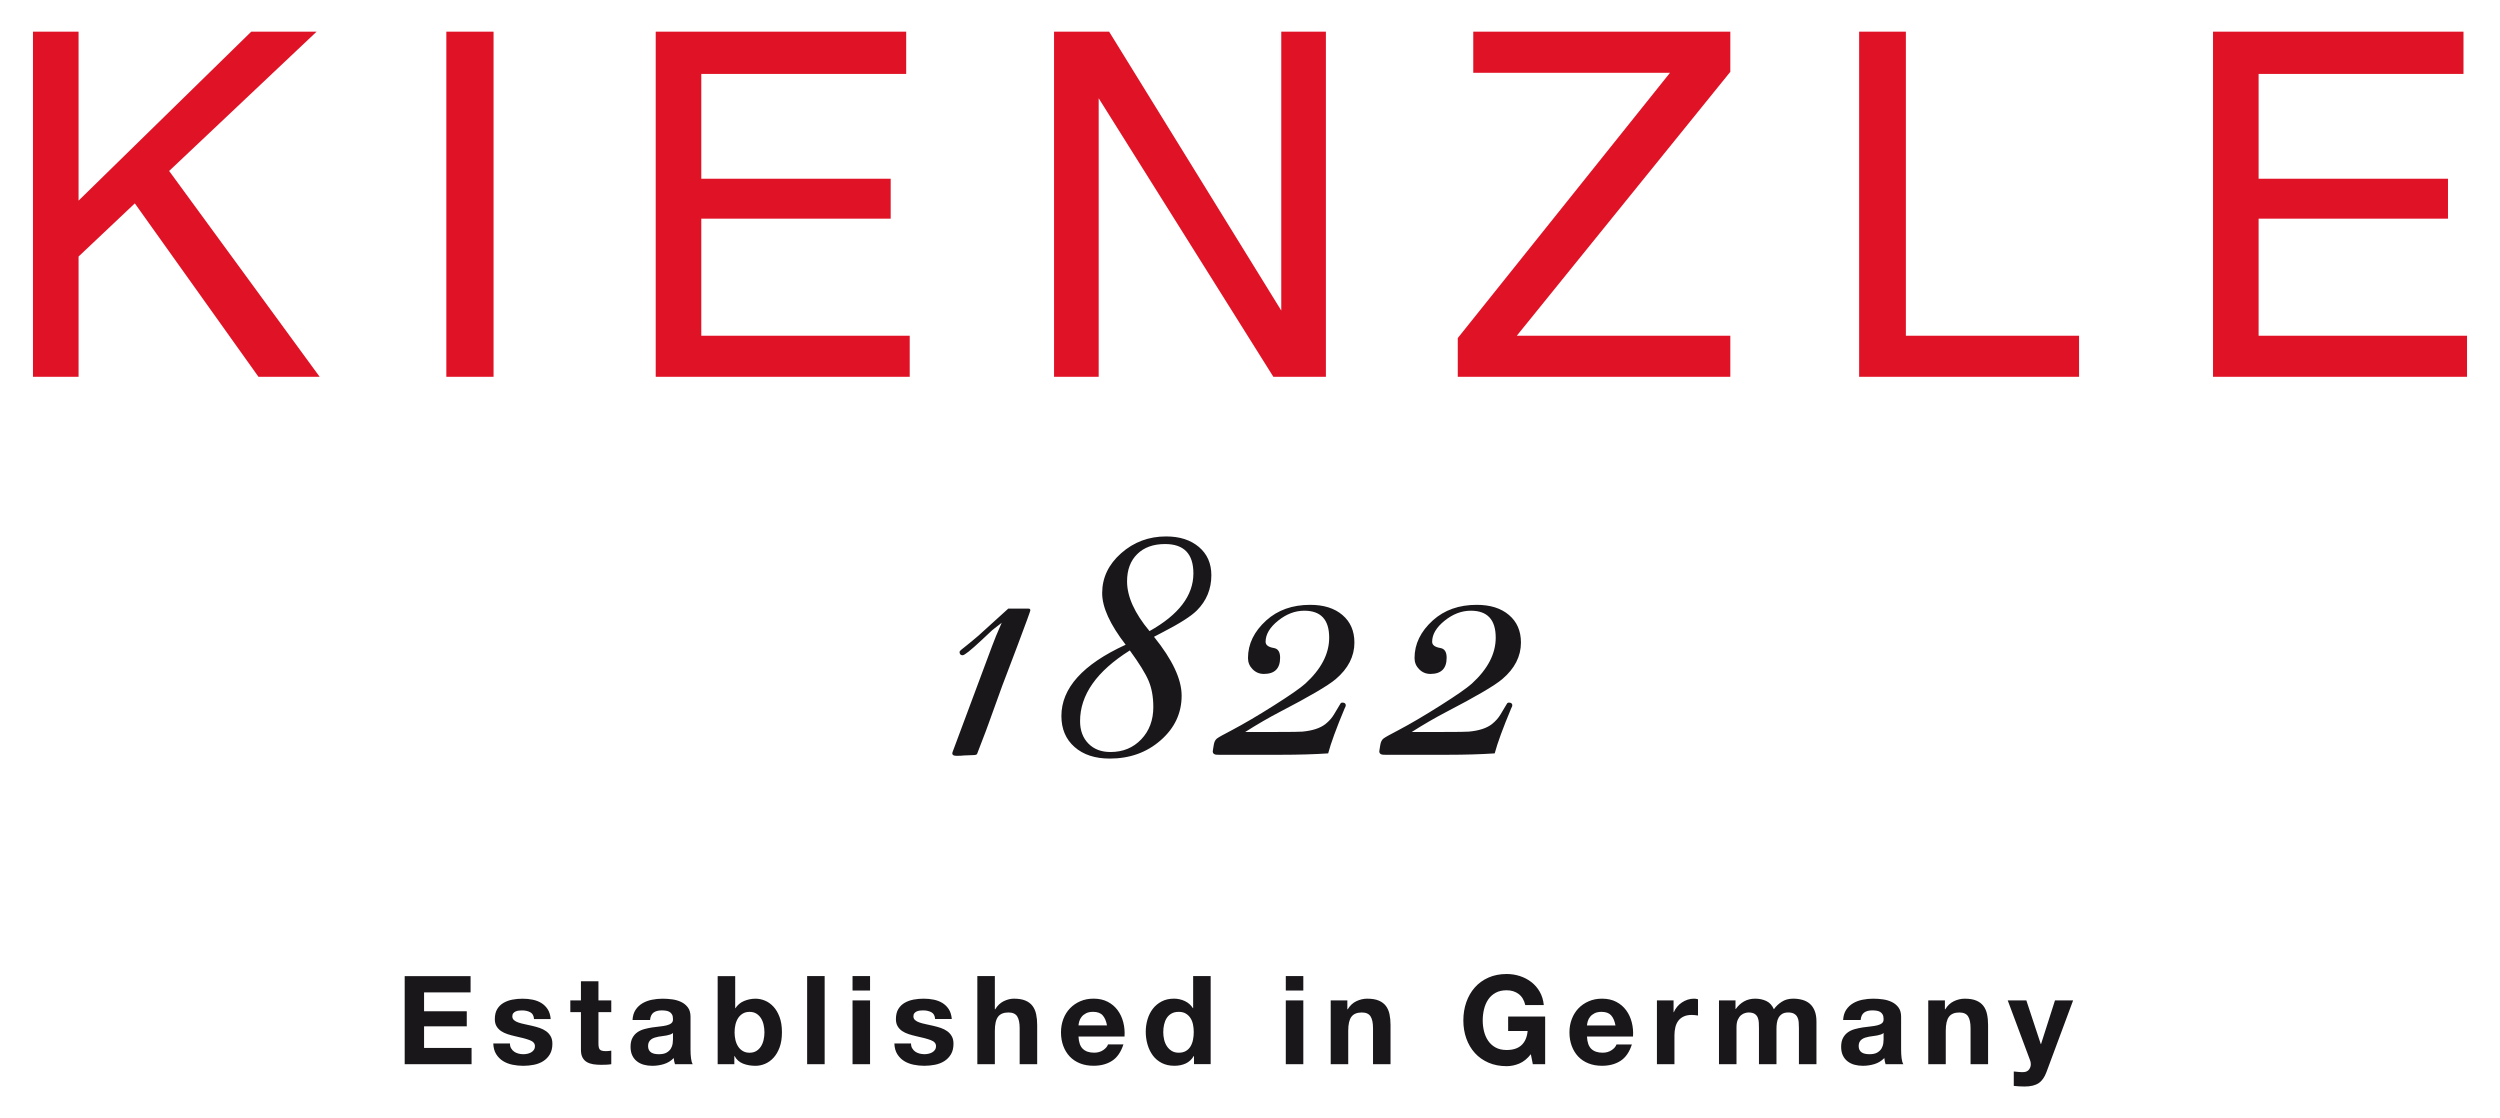 <?xml version="1.0" encoding="UTF-8" standalone="no"?>
<!DOCTYPE svg PUBLIC "-//W3C//DTD SVG 1.1//EN" "http://www.w3.org/Graphics/SVG/1.1/DTD/svg11.dtd">
<!-- Created with Inkscape (http://www.inkscape.org/) by Marsupilami -->
<svg
   xmlns:svg="http://www.w3.org/2000/svg"
   xmlns="http://www.w3.org/2000/svg"
   version="1.1"
   width="1024"
   height="458"
   viewBox="-3.206 -3.206 252.994 113.276"
   id="svg3952">
  <defs
     id="defs3954" />
  <path
     d="m 203.178,106.527 c -0.341,0.225 -0.816,0.337 -1.426,0.337 -0.182,0 -0.364,-0.006 -0.542,-0.018 -0.18,-0.012 -0.36,-0.027 -0.544,-0.044 l 0,-1.462 c 0.166,0.017 0.338,0.033 0.511,0.05 0.176,0.017 0.351,0.021 0.525,0.012 0.235,-0.024 0.407,-0.116 0.519,-0.274 0.114,-0.159 0.17,-0.334 0.17,-0.525 0,-0.141 -0.025,-0.274 -0.075,-0.4 l -2.263,-6.062 1.887,0 1.462,4.425 0.025,0 1.413,-4.425 1.837,0 -2.7,7.262 c -0.193,0.525 -0.459,0.901 -0.8,1.125 m -9.488,-8.388 0,0.9 0.037,0 c 0.225,-0.375 0.517,-0.648 0.876,-0.819 0.357,-0.17 0.725,-0.255 1.1,-0.255 0.474,0 0.864,0.064 1.167,0.193 0.305,0.129 0.545,0.309 0.719,0.538 0.176,0.229 0.299,0.508 0.369,0.838 0.071,0.328 0.106,0.693 0.106,1.094 l 0,3.974 -1.775,0 0,-3.65 c 0,-0.533 -0.083,-0.931 -0.25,-1.194 -0.166,-0.262 -0.461,-0.394 -0.887,-0.394 -0.484,0 -0.833,0.144 -1.05,0.432 -0.216,0.287 -0.325,0.76 -0.325,1.418 l 0,3.387 -1.774,0 0,-6.462 1.686,0 m -6.492,3.456 c -0.113,0.038 -0.234,0.069 -0.362,0.094 -0.13,0.025 -0.265,0.046 -0.406,0.062 -0.142,0.017 -0.284,0.038 -0.425,0.062 -0.134,0.025 -0.265,0.058 -0.395,0.1 -0.129,0.043 -0.241,0.099 -0.336,0.169 -0.096,0.071 -0.174,0.16 -0.233,0.269 -0.058,0.109 -0.086,0.245 -0.086,0.413 0,0.158 0.029,0.292 0.086,0.399 0.059,0.108 0.139,0.194 0.239,0.256 0.1,0.064 0.216,0.106 0.35,0.132 0.133,0.024 0.27,0.038 0.412,0.038 0.349,0 0.62,-0.059 0.811,-0.176 0.193,-0.116 0.334,-0.256 0.425,-0.418 0.092,-0.163 0.149,-0.327 0.17,-0.493 0.021,-0.167 0.03,-0.301 0.03,-0.401 l 0,-0.663 c -0.074,0.067 -0.168,0.12 -0.28,0.156 z m -3.506,-2.506 c 0.184,-0.275 0.416,-0.496 0.7,-0.663 0.282,-0.166 0.601,-0.284 0.955,-0.355 0.355,-0.07 0.711,-0.106 1.07,-0.106 0.325,0 0.654,0.022 0.988,0.068 0.333,0.045 0.637,0.136 0.911,0.269 0.276,0.133 0.501,0.319 0.675,0.557 0.176,0.237 0.263,0.552 0.263,0.944 l 0,3.362 c 0,0.292 0.018,0.571 0.05,0.837 0.034,0.267 0.092,0.467 0.176,0.6 l -1.8,0 c -0.034,-0.1 -0.061,-0.201 -0.081,-0.306 -0.021,-0.104 -0.036,-0.21 -0.044,-0.319 -0.284,0.292 -0.618,0.496 -1.001,0.613 -0.383,0.116 -0.774,0.174 -1.174,0.174 -0.309,0 -0.596,-0.038 -0.864,-0.112 -0.266,-0.075 -0.499,-0.191 -0.699,-0.351 -0.2,-0.157 -0.356,-0.357 -0.469,-0.599 -0.113,-0.242 -0.169,-0.53 -0.169,-0.863 0,-0.367 0.064,-0.669 0.193,-0.906 0.13,-0.238 0.297,-0.427 0.501,-0.569 0.204,-0.142 0.436,-0.248 0.699,-0.319 0.263,-0.071 0.527,-0.127 0.795,-0.169 0.266,-0.042 0.529,-0.075 0.787,-0.099 0.258,-0.025 0.487,-0.064 0.688,-0.113 0.2,-0.05 0.357,-0.122 0.475,-0.219 0.116,-0.095 0.17,-0.235 0.161,-0.418 0,-0.192 -0.03,-0.343 -0.094,-0.457 -0.062,-0.113 -0.145,-0.199 -0.249,-0.263 -0.105,-0.062 -0.226,-0.104 -0.362,-0.125 -0.138,-0.021 -0.286,-0.032 -0.444,-0.032 -0.351,0 -0.625,0.076 -0.826,0.226 -0.2,0.15 -0.316,0.399 -0.349,0.75 l -1.775,0 c 0.025,-0.417 0.129,-0.763 0.312,-1.038 m -11.214,-0.95 0,0.875 0.026,0 c 0.233,-0.333 0.514,-0.592 0.844,-0.775 0.328,-0.184 0.705,-0.275 1.13,-0.275 0.409,0 0.781,0.079 1.12,0.237 0.336,0.159 0.593,0.438 0.769,0.837 0.191,-0.283 0.451,-0.533 0.781,-0.75 0.328,-0.217 0.719,-0.325 1.167,-0.325 0.343,0 0.659,0.042 0.95,0.125 0.292,0.083 0.542,0.217 0.751,0.4 0.207,0.183 0.37,0.422 0.486,0.718 0.117,0.296 0.176,0.653 0.176,1.069 l 0,4.325 -1.776,0 0,-3.662 c 0,-0.218 -0.007,-0.421 -0.024,-0.613 -0.018,-0.191 -0.062,-0.359 -0.139,-0.5 -0.074,-0.142 -0.185,-0.253 -0.33,-0.336 -0.147,-0.083 -0.345,-0.126 -0.594,-0.126 -0.25,0 -0.453,0.049 -0.606,0.144 -0.154,0.097 -0.275,0.221 -0.362,0.375 -0.089,0.155 -0.147,0.329 -0.175,0.525 -0.03,0.196 -0.044,0.394 -0.044,0.594 l 0,3.6 -1.775,0 0,-3.625 c 0,-0.192 -0.005,-0.381 -0.014,-0.569 -0.007,-0.187 -0.043,-0.36 -0.106,-0.518 -0.062,-0.158 -0.166,-0.285 -0.312,-0.382 -0.145,-0.095 -0.36,-0.144 -0.644,-0.144 -0.083,0 -0.194,0.019 -0.33,0.057 -0.139,0.037 -0.271,0.107 -0.4,0.212 -0.13,0.104 -0.24,0.254 -0.331,0.449 -0.092,0.197 -0.138,0.453 -0.138,0.769 l 0,3.75 -1.775,0 0,-6.462 1.674,0 m -6.275,0 0,1.2 0.025,0 c 0.084,-0.2 0.196,-0.386 0.338,-0.557 0.141,-0.171 0.304,-0.316 0.489,-0.437 0.182,-0.121 0.378,-0.215 0.586,-0.282 0.209,-0.066 0.425,-0.099 0.65,-0.099 0.117,0 0.246,0.021 0.388,0.062 l 0,1.649 c -0.083,-0.016 -0.182,-0.03 -0.3,-0.043 -0.117,-0.013 -0.229,-0.019 -0.336,-0.019 -0.326,0 -0.601,0.055 -0.826,0.163 -0.225,0.109 -0.406,0.256 -0.544,0.444 -0.136,0.187 -0.236,0.407 -0.292,0.656 -0.059,0.25 -0.089,0.521 -0.089,0.813 l 0,2.912 -1.775,0 0,-6.462 1.688,0 m -6.331,1.513 c -0.211,-0.233 -0.535,-0.351 -0.969,-0.351 -0.282,0 -0.519,0.049 -0.705,0.144 -0.189,0.097 -0.339,0.215 -0.451,0.357 -0.113,0.142 -0.191,0.291 -0.236,0.449 -0.046,0.158 -0.074,0.3 -0.083,0.426 l 2.888,0 c -0.083,-0.451 -0.231,-0.792 -0.444,-1.025 z m -2.006,3.399 c 0.268,0.259 0.651,0.389 1.151,0.389 0.357,0 0.666,-0.09 0.924,-0.269 0.259,-0.179 0.417,-0.37 0.475,-0.569 l 1.562,0 c -0.249,0.774 -0.632,1.33 -1.15,1.663 -0.516,0.334 -1.141,0.5 -1.875,0.5 -0.507,0 -0.966,-0.081 -1.374,-0.244 -0.41,-0.163 -0.755,-0.393 -1.039,-0.693 -0.282,-0.3 -0.501,-0.658 -0.656,-1.075 -0.154,-0.417 -0.231,-0.874 -0.231,-1.375 0,-0.484 0.08,-0.933 0.239,-1.35 0.158,-0.416 0.383,-0.776 0.674,-1.082 0.291,-0.304 0.64,-0.543 1.045,-0.718 0.404,-0.176 0.851,-0.262 1.343,-0.262 0.551,0 1.029,0.106 1.439,0.319 0.407,0.212 0.743,0.498 1.005,0.855 0.263,0.359 0.453,0.767 0.569,1.226 0.117,0.458 0.159,0.938 0.126,1.437 l -4.664,0 c 0.026,0.575 0.171,0.993 0.438,1.25 m -7.286,1.482 c -0.425,0.178 -0.855,0.269 -1.288,0.269 -0.682,0 -1.298,-0.119 -1.844,-0.357 -0.546,-0.238 -1.006,-0.563 -1.381,-0.981 -0.375,-0.416 -0.662,-0.906 -0.863,-1.469 -0.2,-0.562 -0.3,-1.168 -0.3,-1.819 0,-0.667 0.1,-1.285 0.3,-1.856 0.2,-0.57 0.487,-1.068 0.863,-1.493 0.375,-0.425 0.835,-0.758 1.381,-1 0.546,-0.241 1.161,-0.362 1.844,-0.362 0.459,0 0.901,0.068 1.331,0.206 0.429,0.137 0.816,0.34 1.163,0.606 0.345,0.267 0.631,0.595 0.856,0.987 0.225,0.392 0.362,0.842 0.412,1.35 l -1.875,0 c -0.116,-0.5 -0.341,-0.875 -0.675,-1.125 -0.333,-0.249 -0.738,-0.375 -1.212,-0.375 -0.443,0 -0.818,0.086 -1.125,0.257 -0.309,0.171 -0.559,0.4 -0.75,0.687 -0.193,0.288 -0.331,0.615 -0.419,0.981 -0.087,0.368 -0.131,0.746 -0.131,1.138 0,0.375 0.044,0.74 0.131,1.094 0.087,0.354 0.226,0.673 0.419,0.956 0.191,0.284 0.441,0.511 0.75,0.681 0.307,0.171 0.682,0.256 1.125,0.256 0.65,0 1.151,-0.164 1.506,-0.494 0.354,-0.33 0.56,-0.807 0.619,-1.432 l -1.975,0 0,-1.462 3.75,0 0,4.825 -1.25,0 -0.2,-1.012 c -0.35,0.449 -0.738,0.764 -1.163,0.944 m -17.426,-6.395 0,0.9 0.039,0 c 0.224,-0.375 0.516,-0.648 0.875,-0.819 0.357,-0.17 0.725,-0.255 1.1,-0.255 0.475,0 0.864,0.064 1.167,0.193 0.306,0.129 0.545,0.309 0.72,0.538 0.175,0.229 0.297,0.508 0.369,0.838 0.07,0.328 0.105,0.693 0.105,1.094 l 0,3.974 -1.774,0 0,-3.65 c 0,-0.533 -0.084,-0.931 -0.251,-1.194 -0.165,-0.262 -0.461,-0.394 -0.887,-0.394 -0.482,0 -0.833,0.144 -1.049,0.432 -0.216,0.287 -0.325,0.76 -0.325,1.418 l 0,3.387 -1.775,0 0,-6.462 1.686,0 m -4.461,0 0,6.462 -1.775,0 0,-6.462 1.775,0 z m -1.775,-1 0,-1.462 1.775,0 0,1.462 -1.775,0 m -9.401,3.444 c -0.05,-0.246 -0.135,-0.463 -0.256,-0.651 -0.121,-0.187 -0.277,-0.339 -0.469,-0.456 -0.191,-0.117 -0.433,-0.176 -0.725,-0.176 -0.292,0 -0.537,0.059 -0.738,0.176 -0.2,0.116 -0.361,0.271 -0.481,0.462 -0.121,0.193 -0.208,0.411 -0.262,0.657 -0.055,0.246 -0.082,0.501 -0.082,0.769 0,0.25 0.029,0.499 0.087,0.749 0.058,0.25 0.152,0.474 0.282,0.669 0.128,0.196 0.291,0.354 0.487,0.475 0.196,0.121 0.432,0.182 0.707,0.182 0.291,0 0.536,-0.059 0.732,-0.176 0.195,-0.116 0.352,-0.272 0.469,-0.469 0.117,-0.195 0.2,-0.418 0.249,-0.668 0.05,-0.249 0.075,-0.508 0.075,-0.774 0,-0.267 -0.025,-0.523 -0.075,-0.769 z m 0.075,3.193 c -0.208,0.35 -0.481,0.602 -0.818,0.757 -0.337,0.154 -0.719,0.23 -1.144,0.23 -0.483,0 -0.909,-0.094 -1.275,-0.281 -0.367,-0.188 -0.669,-0.442 -0.906,-0.763 -0.237,-0.321 -0.417,-0.69 -0.538,-1.106 -0.121,-0.416 -0.181,-0.85 -0.181,-1.3 0,-0.433 0.061,-0.852 0.181,-1.256 0.121,-0.404 0.301,-0.761 0.538,-1.07 0.237,-0.308 0.535,-0.555 0.894,-0.743 0.358,-0.188 0.775,-0.281 1.25,-0.281 0.383,0 0.748,0.081 1.094,0.243 0.346,0.163 0.619,0.403 0.819,0.719 l 0.025,0 0,-3.25 1.775,0 0,8.924 -1.688,0 0,-0.825 -0.025,0 m -9.231,-4.125 c -0.212,-0.233 -0.536,-0.351 -0.969,-0.351 -0.284,0 -0.519,0.049 -0.706,0.144 -0.188,0.097 -0.338,0.215 -0.451,0.357 -0.112,0.142 -0.191,0.292 -0.237,0.449 -0.046,0.158 -0.072,0.3 -0.081,0.426 l 2.888,0 c -0.084,-0.451 -0.232,-0.792 -0.444,-1.025 z m -2.006,3.399 c 0.267,0.259 0.65,0.389 1.15,0.389 0.358,0 0.666,-0.09 0.925,-0.269 0.258,-0.179 0.416,-0.37 0.475,-0.569 l 1.562,0 c -0.251,0.774 -0.634,1.33 -1.15,1.663 -0.517,0.334 -1.142,0.5 -1.875,0.5 -0.508,0 -0.967,-0.081 -1.375,-0.244 -0.408,-0.163 -0.754,-0.393 -1.037,-0.693 -0.283,-0.3 -0.502,-0.658 -0.656,-1.075 -0.155,-0.417 -0.231,-0.874 -0.231,-1.375 0,-0.484 0.08,-0.933 0.237,-1.35 0.158,-0.417 0.383,-0.776 0.675,-1.082 0.291,-0.304 0.64,-0.543 1.043,-0.718 0.404,-0.176 0.852,-0.262 1.344,-0.262 0.55,0 1.029,0.106 1.437,0.319 0.409,0.212 0.744,0.498 1.006,0.855 0.263,0.359 0.453,0.767 0.569,1.226 0.117,0.458 0.159,0.938 0.126,1.437 l -4.663,0 c 0.025,0.575 0.171,0.993 0.438,1.25 m -8.912,-7.374 0,3.362 0.038,0 c 0.225,-0.375 0.512,-0.648 0.863,-0.819 0.35,-0.17 0.692,-0.255 1.024,-0.255 0.475,0 0.864,0.064 1.169,0.193 0.304,0.129 0.544,0.309 0.718,0.538 0.175,0.229 0.298,0.508 0.37,0.838 0.07,0.328 0.106,0.693 0.106,1.094 l 0,3.974 -1.775,0 0,-3.65 c 0,-0.533 -0.084,-0.931 -0.25,-1.194 -0.167,-0.262 -0.463,-0.394 -0.888,-0.394 -0.483,0 -0.834,0.144 -1.05,0.432 -0.217,0.287 -0.325,0.76 -0.325,1.418 l 0,3.387 -1.775,0 0,-8.924 1.775,0 m -8.369,7.318 c 0.08,0.138 0.181,0.25 0.306,0.338 0.126,0.086 0.269,0.151 0.432,0.193 0.163,0.043 0.331,0.064 0.506,0.064 0.126,0 0.256,-0.015 0.394,-0.044 0.137,-0.029 0.262,-0.076 0.376,-0.138 0.112,-0.062 0.205,-0.146 0.281,-0.25 0.075,-0.104 0.113,-0.235 0.113,-0.393 0,-0.268 -0.178,-0.467 -0.532,-0.601 -0.354,-0.133 -0.848,-0.266 -1.481,-0.399 -0.258,-0.059 -0.51,-0.127 -0.756,-0.206 -0.246,-0.079 -0.465,-0.185 -0.656,-0.312 -0.192,-0.129 -0.346,-0.291 -0.463,-0.488 -0.116,-0.195 -0.174,-0.435 -0.174,-0.719 0,-0.417 0.081,-0.758 0.243,-1.024 0.163,-0.268 0.378,-0.477 0.644,-0.631 0.267,-0.155 0.566,-0.262 0.9,-0.326 0.333,-0.062 0.675,-0.093 1.025,-0.093 0.35,0 0.689,0.033 1.018,0.099 0.329,0.067 0.623,0.179 0.881,0.338 0.258,0.159 0.473,0.369 0.644,0.631 0.171,0.262 0.272,0.593 0.306,0.994 l -1.688,0 c -0.025,-0.342 -0.154,-0.573 -0.388,-0.693 -0.233,-0.121 -0.508,-0.182 -0.825,-0.182 -0.1,0 -0.208,0.006 -0.325,0.019 -0.117,0.012 -0.223,0.039 -0.319,0.081 -0.096,0.043 -0.177,0.103 -0.243,0.182 -0.067,0.079 -0.1,0.185 -0.1,0.318 0,0.159 0.058,0.287 0.175,0.387 0.116,0.1 0.268,0.182 0.456,0.244 0.188,0.062 0.402,0.119 0.644,0.168 0.242,0.05 0.488,0.105 0.737,0.163 0.258,0.059 0.51,0.129 0.756,0.212 0.246,0.085 0.464,0.194 0.656,0.332 0.191,0.137 0.346,0.308 0.462,0.513 0.117,0.204 0.175,0.456 0.175,0.756 0,0.424 -0.085,0.781 -0.256,1.069 -0.171,0.287 -0.394,0.519 -0.669,0.693 -0.275,0.175 -0.59,0.298 -0.944,0.369 -0.354,0.071 -0.715,0.106 -1.081,0.106 -0.376,0 -0.743,-0.038 -1.101,-0.112 -0.358,-0.075 -0.677,-0.2 -0.956,-0.375 -0.279,-0.176 -0.508,-0.407 -0.688,-0.695 -0.18,-0.287 -0.277,-0.647 -0.294,-1.08 l 1.688,0 c 0,0.191 0.038,0.356 0.118,0.493 m -4.269,-4.856 0,6.462 -1.775,0 0,-6.462 1.775,0 z m -1.775,-1 0,-1.462 1.775,0 0,1.462 -1.775,0 m -4.599,7.462 1.775,0 0,-8.924 -1.775,0 0,8.924 z m -4.413,-4.012 c -0.058,-0.25 -0.149,-0.471 -0.274,-0.663 -0.126,-0.191 -0.282,-0.343 -0.469,-0.456 -0.188,-0.113 -0.415,-0.169 -0.682,-0.169 -0.259,0 -0.483,0.056 -0.675,0.169 -0.191,0.113 -0.351,0.265 -0.475,0.456 -0.125,0.192 -0.217,0.413 -0.275,0.663 -0.059,0.25 -0.087,0.513 -0.087,0.788 0,0.267 0.029,0.525 0.087,0.775 0.058,0.25 0.15,0.471 0.275,0.663 0.125,0.191 0.284,0.343 0.475,0.455 0.191,0.113 0.416,0.17 0.675,0.17 0.267,0 0.494,-0.057 0.682,-0.17 0.187,-0.112 0.343,-0.264 0.469,-0.455 0.125,-0.192 0.216,-0.413 0.274,-0.663 0.059,-0.25 0.088,-0.508 0.088,-0.775 0,-0.275 -0.029,-0.537 -0.088,-0.788 z m -2.874,-4.912 0,3.25 0.025,0 c 0.216,-0.333 0.51,-0.577 0.881,-0.731 0.371,-0.153 0.756,-0.23 1.156,-0.23 0.325,0 0.646,0.066 0.962,0.199 0.317,0.134 0.602,0.338 0.856,0.613 0.254,0.274 0.46,0.627 0.619,1.056 0.158,0.43 0.237,0.94 0.237,1.532 0,0.592 -0.08,1.102 -0.237,1.53 -0.159,0.43 -0.365,0.781 -0.619,1.057 -0.254,0.275 -0.54,0.479 -0.856,0.612 -0.316,0.133 -0.637,0.2 -0.962,0.2 -0.475,0 -0.899,-0.074 -1.275,-0.225 -0.374,-0.15 -0.658,-0.404 -0.85,-0.763 l -0.025,0 0,0.825 -1.688,0 0,-8.924 1.775,0 m -6.581,5.918 c -0.113,0.038 -0.234,0.069 -0.362,0.094 -0.129,0.025 -0.265,0.046 -0.407,0.062 -0.142,0.017 -0.283,0.038 -0.425,0.062 -0.134,0.025 -0.265,0.058 -0.394,0.1 -0.129,0.043 -0.242,0.099 -0.337,0.169 -0.096,0.071 -0.174,0.16 -0.232,0.269 -0.059,0.109 -0.087,0.245 -0.087,0.413 0,0.158 0.029,0.292 0.087,0.399 0.058,0.108 0.137,0.194 0.237,0.256 0.1,0.064 0.217,0.106 0.35,0.132 0.134,0.024 0.271,0.038 0.412,0.038 0.351,0 0.621,-0.059 0.812,-0.176 0.192,-0.116 0.333,-0.256 0.425,-0.418 0.092,-0.163 0.148,-0.327 0.168,-0.493 0.021,-0.167 0.031,-0.301 0.031,-0.401 l 0,-0.663 c -0.074,0.067 -0.168,0.12 -0.281,0.156 z m -3.506,-2.506 c 0.183,-0.275 0.417,-0.496 0.7,-0.663 0.284,-0.166 0.602,-0.284 0.957,-0.355 0.354,-0.07 0.71,-0.106 1.069,-0.106 0.325,0 0.654,0.022 0.988,0.068 0.333,0.045 0.637,0.136 0.912,0.269 0.275,0.133 0.5,0.319 0.675,0.557 0.174,0.237 0.262,0.552 0.262,0.944 l 0,3.362 c 0,0.292 0.017,0.571 0.05,0.837 0.033,0.267 0.091,0.467 0.174,0.6 l -1.8,0 c -0.034,-0.1 -0.06,-0.201 -0.081,-0.306 -0.021,-0.104 -0.036,-0.21 -0.044,-0.319 -0.283,0.292 -0.617,0.496 -1,0.613 -0.383,0.116 -0.775,0.174 -1.175,0.174 -0.308,0 -0.596,-0.038 -0.862,-0.112 -0.267,-0.075 -0.5,-0.191 -0.7,-0.351 -0.2,-0.157 -0.356,-0.357 -0.469,-0.599 -0.112,-0.242 -0.169,-0.53 -0.169,-0.863 0,-0.367 0.065,-0.669 0.194,-0.906 0.129,-0.238 0.295,-0.427 0.5,-0.569 0.204,-0.142 0.438,-0.248 0.7,-0.319 0.262,-0.071 0.526,-0.127 0.793,-0.169 0.267,-0.042 0.529,-0.075 0.788,-0.099 0.258,-0.025 0.487,-0.064 0.687,-0.113 0.2,-0.05 0.358,-0.122 0.475,-0.219 0.116,-0.095 0.171,-0.235 0.162,-0.418 0,-0.192 -0.031,-0.343 -0.093,-0.457 -0.063,-0.113 -0.146,-0.199 -0.251,-0.263 -0.104,-0.062 -0.225,-0.104 -0.362,-0.125 -0.138,-0.021 -0.285,-0.032 -0.444,-0.032 -0.35,0 -0.625,0.076 -0.825,0.226 -0.2,0.15 -0.317,0.399 -0.35,0.75 l -1.775,0 c 0.025,-0.417 0.129,-0.763 0.312,-1.038 m -2.463,-0.95 0,1.188 -1.3,0 0,3.2 c 0,0.3 0.05,0.5 0.15,0.601 0.1,0.1 0.3,0.15 0.6,0.15 0.1,0 0.196,-0.005 0.288,-0.014 0.091,-0.007 0.179,-0.021 0.262,-0.037 l 0,1.375 c -0.15,0.025 -0.317,0.042 -0.5,0.05 -0.183,0.008 -0.362,0.012 -0.537,0.012 -0.275,0 -0.535,-0.018 -0.781,-0.056 -0.245,-0.038 -0.462,-0.11 -0.65,-0.219 -0.188,-0.108 -0.335,-0.262 -0.444,-0.462 -0.108,-0.2 -0.162,-0.462 -0.162,-0.788 l 0,-3.812 -1.075,0 0,-1.188 1.075,0 0,-1.937 1.774,0 0,1.937 1.3,0 m -10.143,4.856 c 0.08,0.138 0.181,0.25 0.307,0.338 0.125,0.086 0.269,0.151 0.431,0.193 0.163,0.043 0.331,0.064 0.506,0.064 0.125,0 0.256,-0.015 0.394,-0.044 0.137,-0.029 0.262,-0.076 0.376,-0.138 0.112,-0.062 0.205,-0.146 0.281,-0.25 0.075,-0.104 0.113,-0.235 0.113,-0.393 0,-0.268 -0.178,-0.467 -0.532,-0.601 -0.354,-0.133 -0.848,-0.266 -1.482,-0.399 -0.258,-0.059 -0.51,-0.127 -0.756,-0.206 -0.246,-0.079 -0.464,-0.185 -0.656,-0.312 -0.192,-0.129 -0.346,-0.291 -0.463,-0.488 -0.116,-0.195 -0.174,-0.435 -0.174,-0.719 0,-0.416 0.081,-0.758 0.244,-1.024 0.162,-0.268 0.377,-0.477 0.644,-0.631 0.267,-0.155 0.566,-0.262 0.899,-0.326 0.333,-0.062 0.675,-0.093 1.025,-0.093 0.35,0 0.689,0.033 1.018,0.099 0.329,0.067 0.623,0.179 0.881,0.338 0.258,0.159 0.473,0.369 0.644,0.631 0.171,0.262 0.272,0.593 0.306,0.994 l -1.688,0 c -0.025,-0.342 -0.154,-0.573 -0.388,-0.693 -0.233,-0.121 -0.508,-0.182 -0.824,-0.182 -0.1,0 -0.209,0.006 -0.326,0.019 -0.117,0.012 -0.223,0.039 -0.318,0.081 -0.096,0.043 -0.177,0.103 -0.244,0.182 -0.067,0.079 -0.1,0.185 -0.1,0.318 0,0.159 0.058,0.287 0.175,0.387 0.116,0.1 0.269,0.182 0.456,0.244 0.187,0.062 0.402,0.119 0.643,0.168 0.242,0.05 0.488,0.105 0.737,0.163 0.258,0.059 0.51,0.129 0.756,0.212 0.246,0.085 0.464,0.194 0.656,0.332 0.191,0.137 0.346,0.308 0.462,0.513 0.117,0.204 0.175,0.456 0.175,0.756 0,0.424 -0.085,0.781 -0.256,1.069 -0.171,0.287 -0.394,0.519 -0.669,0.693 -0.274,0.175 -0.589,0.298 -0.943,0.369 -0.354,0.071 -0.715,0.106 -1.081,0.106 -0.376,0 -0.742,-0.038 -1.101,-0.112 -0.358,-0.075 -0.677,-0.2 -0.956,-0.375 -0.279,-0.176 -0.508,-0.407 -0.688,-0.695 -0.18,-0.287 -0.277,-0.647 -0.293,-1.08 l 1.688,0 c 0,0.191 0.039,0.356 0.118,0.493 m -4.106,-7.318 0,1.649 -4.712,0 0,1.913 4.326,0 0,1.524 -4.326,0 0,2.188 4.812,0 0,1.65 -6.775,0 0,-8.924 6.675,0"
     id="path3741"
     style="fill:#1a171b;fill-opacity:1;fill-rule:nonzero;stroke:none" />
  <path
     d="m 150.74,61.883 c 0,1.399 -0.63,2.637 -1.891,3.708 -0.769,0.654 -2.66,1.763 -5.669,3.325 -1.121,0.584 -2.288,1.26 -3.501,2.031 l 1.366,0 c 0.139,0 0.28,0 0.42,0 0.139,0 0.29,0 0.454,0 l 0.945,0 c 1.471,0 2.334,-0.012 2.59,-0.035 1.028,-0.092 1.809,-0.346 2.345,-0.761 0.374,-0.3 0.665,-0.629 0.875,-0.986 0.21,-0.357 0.42,-0.71 0.63,-1.055 0.046,-0.093 0.117,-0.139 0.21,-0.139 0.234,0 0.351,0.094 0.351,0.281 0,0.069 -0.036,0.164 -0.105,0.28 -0.84,2.006 -1.4,3.535 -1.68,4.584 -1.425,0.094 -3.01,0.141 -4.761,0.141 -1.144,0 -1.994,0 -2.555,0 -0.56,0 -1.061,0 -1.505,0 0.024,0 -0.349,0 -1.119,0 l -1.155,0 c -0.396,0.022 -0.596,-0.093 -0.596,-0.35 0,-0.046 0.013,-0.129 0.036,-0.246 l 0.069,-0.42 c 0.048,-0.28 0.147,-0.483 0.299,-0.613 0.151,-0.127 0.659,-0.413 1.521,-0.857 1.238,-0.653 2.666,-1.493 4.287,-2.52 1.623,-1.028 2.679,-1.763 3.167,-2.205 1.61,-1.47 2.416,-3.022 2.416,-4.655 0,-1.82 -0.841,-2.729 -2.521,-2.729 -0.934,0 -1.82,0.338 -2.66,1.015 -0.84,0.677 -1.259,1.388 -1.259,2.135 0,0.327 0.279,0.537 0.839,0.63 0.42,0.071 0.63,0.398 0.63,0.981 0,1.097 -0.547,1.644 -1.644,1.644 -0.445,0 -0.823,-0.156 -1.137,-0.471 -0.315,-0.315 -0.472,-0.694 -0.472,-1.138 0,-1.423 0.618,-2.695 1.854,-3.816 1.167,-1.05 2.649,-1.575 4.446,-1.575 1.375,0 2.466,0.344 3.271,1.033 0.806,0.688 1.209,1.616 1.209,2.783 m -16.87,0 c 0,1.399 -0.63,2.637 -1.891,3.708 -0.769,0.654 -2.66,1.763 -5.669,3.325 -1.121,0.584 -2.288,1.26 -3.501,2.031 l 1.366,0 c 0.139,0 0.28,0 0.42,0 0.139,0 0.29,0 0.454,0 l 0.945,0 c 1.471,0 2.334,-0.012 2.59,-0.035 1.026,-0.092 1.808,-0.346 2.345,-0.761 0.374,-0.3 0.665,-0.629 0.875,-0.986 0.21,-0.357 0.42,-0.71 0.63,-1.055 0.046,-0.093 0.117,-0.139 0.21,-0.139 0.234,0 0.351,0.094 0.351,0.281 0,0.069 -0.036,0.164 -0.105,0.28 -0.84,2.006 -1.401,3.535 -1.68,4.584 -1.425,0.094 -3.01,0.141 -4.761,0.141 -1.144,0 -1.994,0 -2.555,0 -0.56,0 -1.062,0 -1.505,0 0.024,0 -0.349,0 -1.119,0 l -1.155,0 c -0.397,0.022 -0.596,-0.093 -0.596,-0.35 0,-0.046 0.012,-0.129 0.036,-0.246 l 0.069,-0.42 c 0.047,-0.28 0.146,-0.483 0.298,-0.613 0.151,-0.127 0.659,-0.413 1.522,-0.857 1.236,-0.653 2.666,-1.493 4.287,-2.52 1.623,-1.028 2.679,-1.763 3.167,-2.205 1.61,-1.47 2.416,-3.022 2.416,-4.655 0,-1.82 -0.841,-2.729 -2.521,-2.729 -0.934,0 -1.82,0.338 -2.66,1.015 -0.84,0.677 -1.26,1.388 -1.26,2.135 0,0.327 0.28,0.537 0.84,0.63 0.42,0.071 0.63,0.398 0.63,0.981 0,1.097 -0.547,1.644 -1.644,1.644 -0.444,0 -0.823,-0.156 -1.138,-0.471 -0.315,-0.315 -0.472,-0.694 -0.472,-1.138 0,-1.423 0.617,-2.695 1.854,-3.816 1.167,-1.05 2.649,-1.575 4.446,-1.575 1.375,0 2.466,0.344 3.271,1.033 0.805,0.688 1.209,1.616 1.209,2.783 m -16.31,-7 c 0,-1.984 -0.958,-2.975 -2.87,-2.975 -1.19,0 -2.13,0.338 -2.817,1.015 -0.688,0.677 -1.033,1.598 -1.033,2.765 0,1.54 0.758,3.22 2.274,5.04 2.964,-1.656 4.446,-3.604 4.446,-5.844 z m -4.061,13.529 c 0,-1.006 -0.157,-1.885 -0.472,-2.634 -0.315,-0.75 -0.951,-1.779 -1.908,-3.091 -3.359,2.109 -5.04,4.497 -5.04,7.165 0,0.936 0.281,1.692 0.84,2.266 0.56,0.574 1.308,0.859 2.24,0.859 1.261,0 2.299,-0.427 3.115,-1.282 0.817,-0.855 1.226,-1.948 1.226,-3.284 z m 5.88,-13.348 c 0,1.402 -0.491,2.594 -1.471,3.575 -0.583,0.585 -1.761,1.333 -3.534,2.244 -0.164,0.094 -0.432,0.234 -0.806,0.421 1.866,2.313 2.8,4.3 2.8,5.958 0,1.777 -0.706,3.284 -2.118,4.522 -1.411,1.239 -3.133,1.858 -5.163,1.858 -1.493,0 -2.683,-0.392 -3.569,-1.175 -0.887,-0.782 -1.331,-1.829 -1.331,-3.137 0,-2.827 2.17,-5.234 6.51,-7.221 -1.587,-2.057 -2.38,-3.798 -2.38,-5.224 0,-1.565 0.642,-2.915 1.925,-4.048 1.283,-1.133 2.8,-1.7 4.551,-1.7 1.375,0 2.484,0.356 3.325,1.069 0.84,0.713 1.26,1.665 1.26,2.857 M 101.04,58.627 c 0,0.07 -0.443,1.283 -1.329,3.639 -0.351,0.935 -0.865,2.288 -1.541,4.06 l -1.365,3.78 c -0.094,0.28 -0.362,0.993 -0.806,2.135 l -0.349,0.911 c -0.024,0.093 -0.164,0.139 -0.421,0.139 l -0.909,0.035 c -0.164,0.024 -0.42,0.036 -0.77,0.036 -0.28,0 -0.42,-0.083 -0.42,-0.246 0,-0.046 0.024,-0.128 0.071,-0.245 0.442,-1.167 1.761,-4.701 3.954,-10.605 0.21,-0.582 0.537,-1.375 0.981,-2.379 -0.373,0.279 -0.689,0.525 -0.945,0.734 l -1.12,1.05 c -1.074,1.004 -1.704,1.505 -1.891,1.505 -0.21,0 -0.315,-0.117 -0.315,-0.349 0,-0.071 0.233,-0.281 0.701,-0.63 0.326,-0.258 0.735,-0.596 1.224,-1.016 l 3.01,-2.729 c 0.187,0 0.49,0 0.911,0 0.42,0 0.756,0 1.014,0 l 0.141,0 c 0.116,0 0.174,0.059 0.174,0.174"
     id="path3749"
     style="fill:#1a171b;fill-opacity:1;fill-rule:nonzero;stroke:none" />
  <path
     d="m 220.85,0 25.375,0 0,4.285 -20.756,0 0,10.618 19.185,0 0,4.045 -19.185,0 0,11.855 21.114,0 0,4.165 -25.733,0 L 220.85,0 m -35.851,0 4.736,0 0,30.803 17.544,0 0,4.165 -22.28,0 0,-34.968 m -40.66,31.04 L 165.84,4.166 l -19.931,0 0,-4.166 26.041,0 0,4.071 -21.63,26.733 21.63,0 0,4.165 -27.611,0 0,-3.928 M 103.44,0 l 5.579,0 17.439,28.253 0,-28.253 4.522,0 0,34.968 -5.321,0 -17.697,-28.219 0,28.219 -4.521,0 L 103.44,0 m -40.352,0 25.373,0 0,4.285 -20.757,0 0,10.618 19.187,0 0,4.045 -19.187,0 0,11.855 21.115,0 0,4.165 -25.732,0 0,-34.968 M 41.875,34.968 l 4.785,0 0,-34.968 -4.785,0 0,34.968 z M 0,0 l 4.619,0 0,17.117 L 22.113,0 28.735,0 13.794,14.113 l 15.25,20.855 -6.199,0 -12.528,-17.57 -5.698,5.383 0,12.188 L 0,34.968 0,0"
     id="path3763"
     style="fill:#e01326;fill-opacity:1;fill-rule:nonzero;stroke:none" />
</svg>
<!-- version: 20110311, original size: 246.5825 106.86375, border: 3% -->
